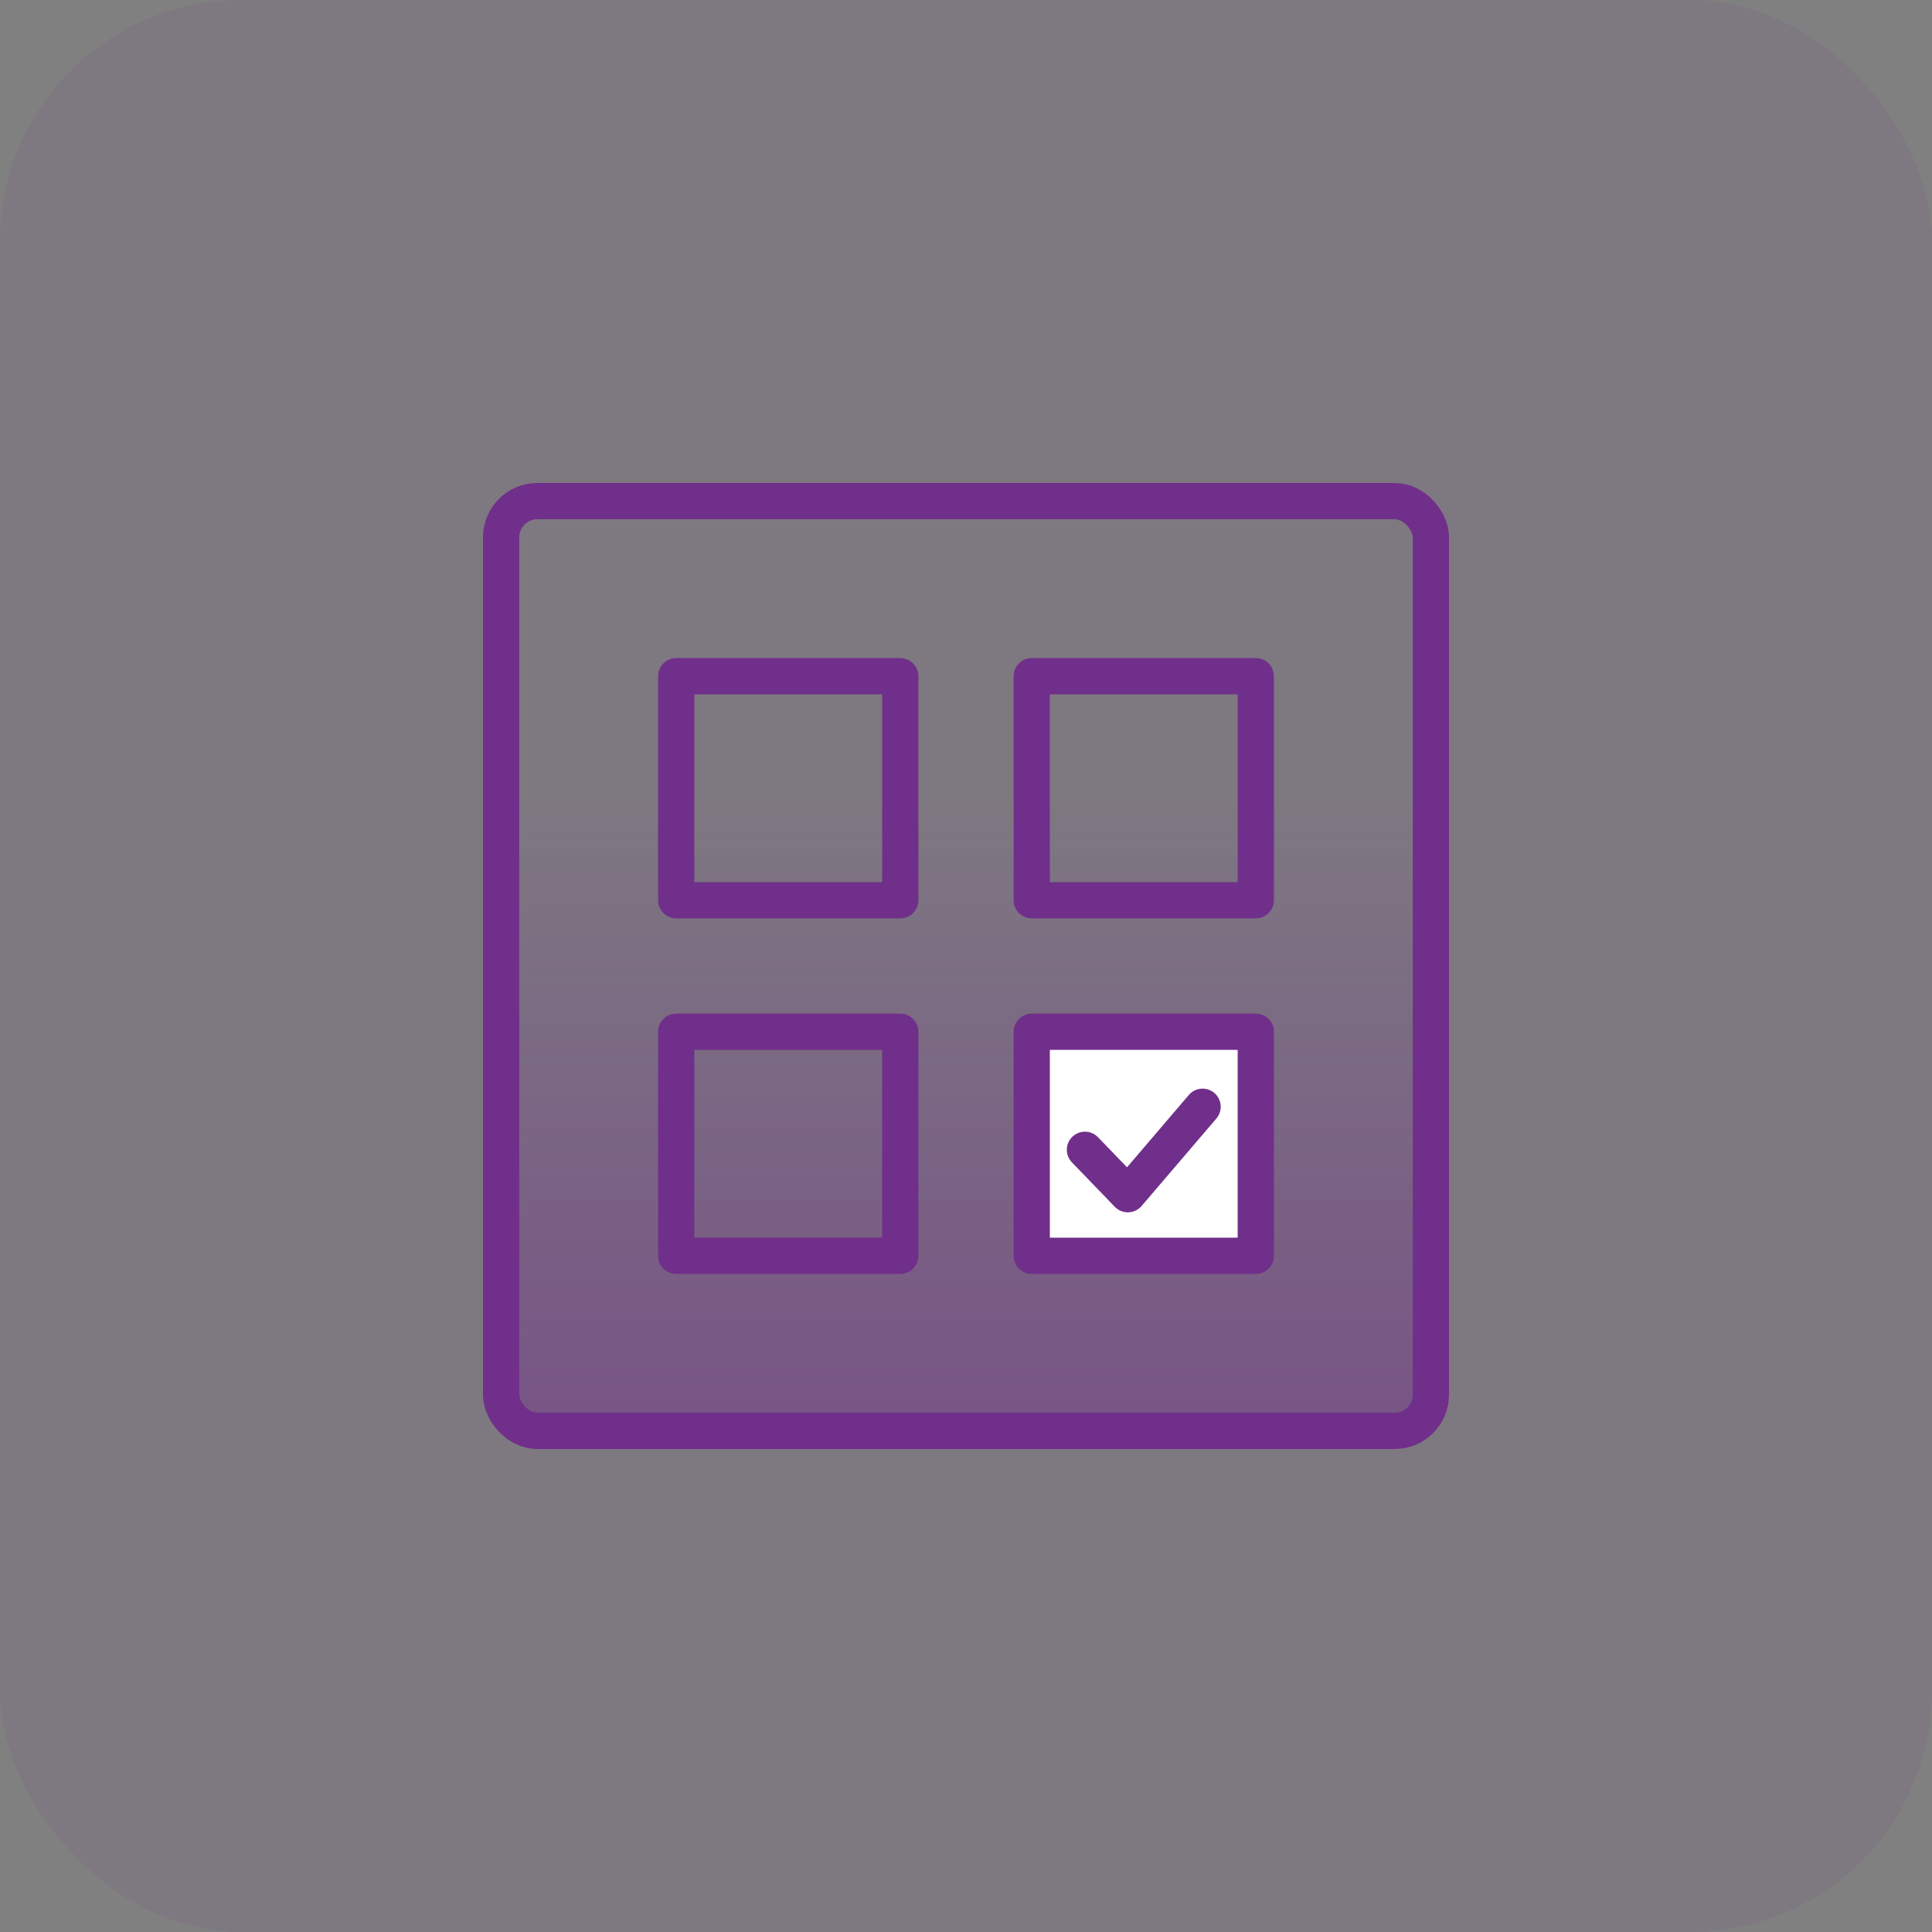 <svg width="80" height="80" xmlns="http://www.w3.org/2000/svg"><rect width="100%" height="100%" fill="#808080" stroke="none"/><defs><linearGradient x1="50%" y1="32.255%" x2="50%" y2="100%" id="linearGradient-1"><stop stop-color="#702F8A" stop-opacity="0" offset="0%"/><stop stop-color="#702F8A" offset="100%"/></linearGradient></defs><g id="Page-1" stroke="none" stroke-width="1" fill="none" fill-rule="evenodd"><g id="BIL_RDV-FINANCE_DK" transform="translate(-294 -4248)"><g id="AVANTAGES" transform="translate(189 3500)"><g id="A" transform="translate(0 182)"><g id="ICON-CHOICE" transform="translate(105 566)"><rect id="Rectangle-Copy-15" fill="#702F8A" opacity=".096" x="0" y="0" width="80" height="80" rx="10"/><rect id="Rectangle" stroke="#702F8A" stroke-width="1.5" fill-opacity=".5" fill="url(#linearGradient-1)" x="20.75" y="20.75" width="38.5" height="38.5" rx="1.5"/><g id="icon-/-choice" transform="translate(28 28)" stroke="#702F8A" stroke-linecap="round" stroke-linejoin="round" stroke-width="1.5"><g id="Group-8"><g id="Group-6"><path id="Stroke-1" d="M0 9.278h9.278V0H0z"/><path id="Stroke-3" d="M14.722 9.278H24V0h-9.278z"/><path id="Stroke-4" d="M0 24h9.278v-9.278H0z"/><path id="Stroke-5" fill="#FFF" d="M14.722 24H24v-9.278h-9.278z"/></g><path id="Stroke-7" d="M16.925 19.61l1.776 1.84 3.096-3.622"/></g></g></g></g></g></g></g></svg>